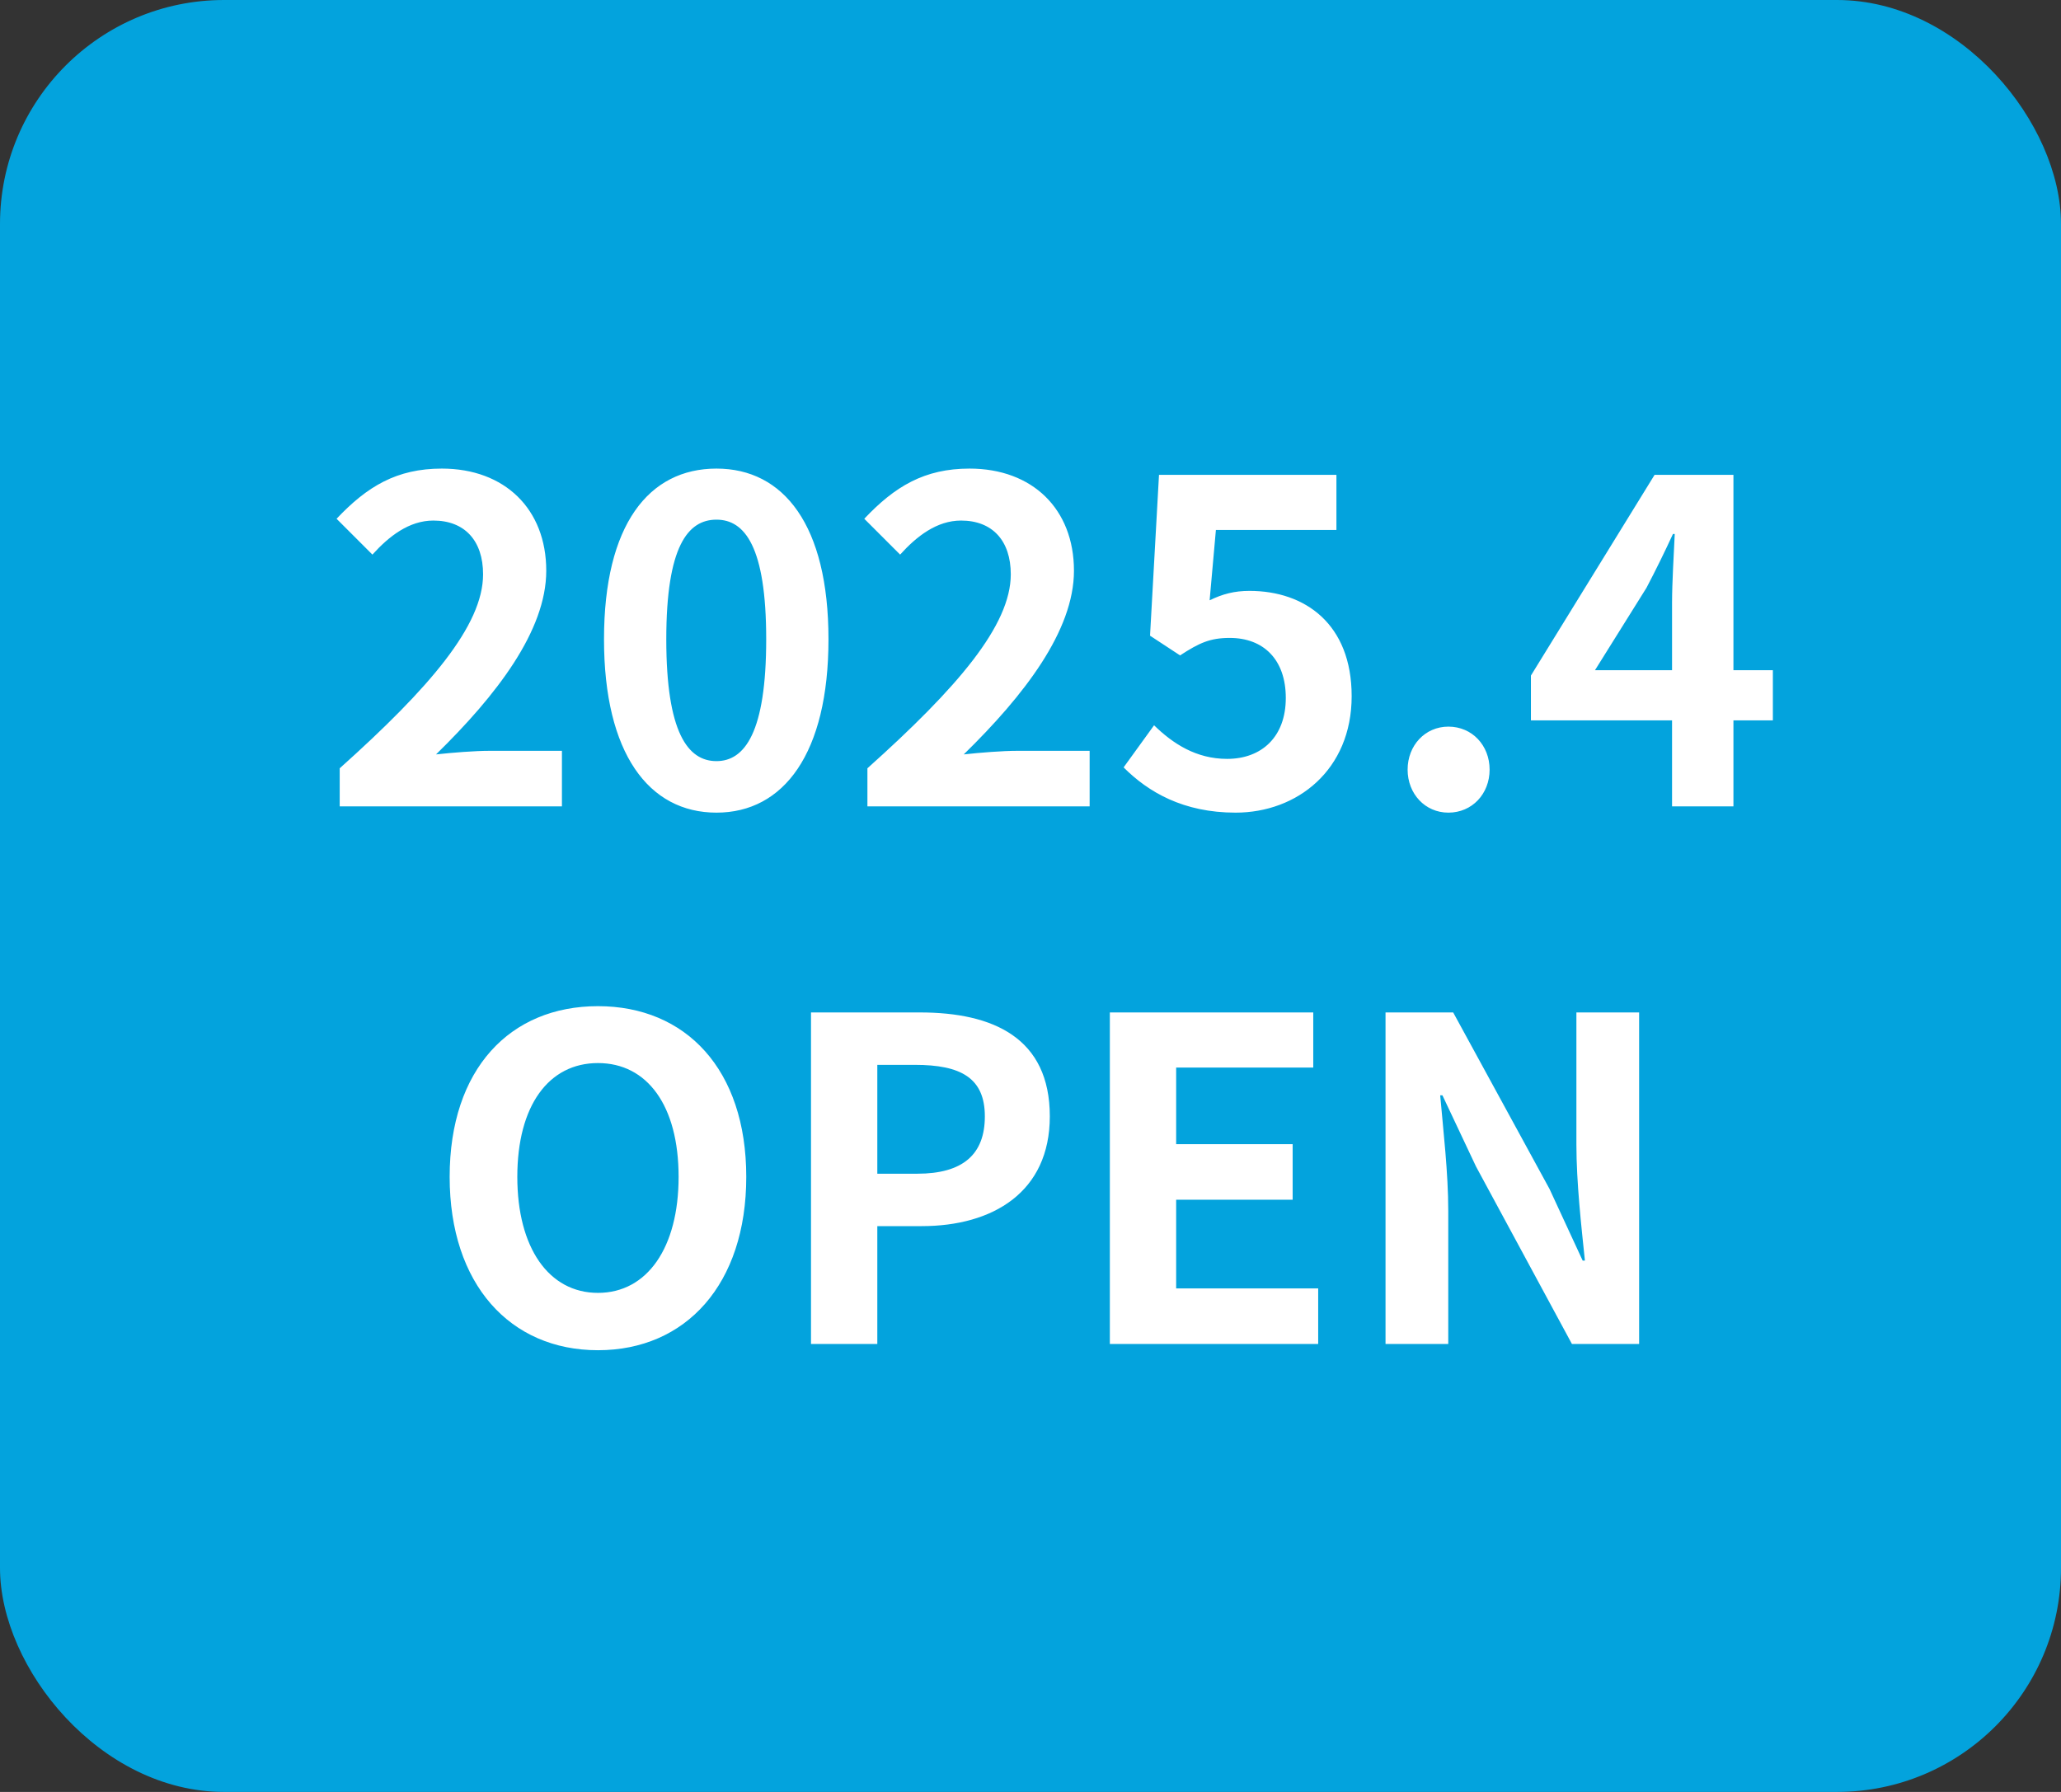 <svg width="46" height="40" viewBox="0 0 46 40" fill="none" xmlns="http://www.w3.org/2000/svg">
<rect x="0" y="0" width="46" height="40" fill="#333333" stroke="none"/>
<rect width="46" height="40" rx="5" fill="#03A3DD"/>
<path d="M7.582 18V17.15C9.592 15.35 10.782 13.96 10.782 12.82C10.782 12.07 10.372 11.62 9.672 11.62C9.132 11.62 8.682 11.97 8.312 12.38L7.512 11.58C8.192 10.86 8.852 10.46 9.862 10.46C11.262 10.46 12.192 11.36 12.192 12.74C12.192 14.08 11.082 15.52 9.732 16.84C10.102 16.8 10.592 16.76 10.932 16.76H12.542V18H7.582ZM15.991 18.14C14.481 18.14 13.481 16.82 13.481 14.27C13.481 11.71 14.481 10.46 15.991 10.46C17.491 10.46 18.491 11.72 18.491 14.27C18.491 16.82 17.491 18.14 15.991 18.14ZM15.991 16.99C16.621 16.99 17.101 16.35 17.101 14.27C17.101 12.2 16.621 11.6 15.991 11.6C15.351 11.6 14.871 12.2 14.871 14.27C14.871 16.35 15.351 16.99 15.991 16.99ZM19.36 18V17.15C21.37 15.35 22.56 13.96 22.56 12.82C22.56 12.07 22.15 11.62 21.45 11.62C20.91 11.62 20.46 11.97 20.09 12.38L19.29 11.58C19.97 10.86 20.63 10.46 21.64 10.46C23.04 10.46 23.97 11.36 23.97 12.74C23.97 14.08 22.86 15.52 21.51 16.84C21.88 16.8 22.37 16.76 22.71 16.76H24.32V18H19.36ZM27.578 18.14C26.408 18.14 25.628 17.68 25.078 17.13L25.758 16.19C26.178 16.6 26.698 16.94 27.388 16.94C28.158 16.94 28.698 16.45 28.698 15.58C28.698 14.72 28.198 14.24 27.448 14.24C27.008 14.24 26.768 14.35 26.338 14.63L25.668 14.19L25.868 10.6H29.828V11.83H27.138L26.998 13.4C27.288 13.26 27.548 13.19 27.888 13.19C29.128 13.19 30.168 13.93 30.168 15.54C30.168 17.19 28.948 18.14 27.578 18.14ZM32.327 18.14C31.807 18.14 31.417 17.72 31.417 17.18C31.417 16.64 31.807 16.22 32.327 16.22C32.857 16.22 33.247 16.64 33.247 17.18C33.247 17.72 32.857 18.14 32.327 18.14ZM35.599 14.96H37.319V13.45C37.319 13.02 37.359 12.35 37.379 11.92H37.339C37.159 12.31 36.959 12.72 36.749 13.12L35.599 14.96ZM39.569 14.96V16.08H38.689V18H37.319V16.08H34.169V15.08L36.929 10.6H38.689V14.96H39.569ZM13.346 30.14C11.386 30.14 10.036 28.67 10.036 26.27C10.036 23.86 11.386 22.46 13.346 22.46C15.306 22.46 16.656 23.87 16.656 26.27C16.656 28.67 15.306 30.14 13.346 30.14ZM13.346 28.86C14.446 28.86 15.146 27.85 15.146 26.27C15.146 24.68 14.446 23.73 13.346 23.73C12.246 23.73 11.546 24.68 11.546 26.27C11.546 27.85 12.246 28.86 13.346 28.86ZM18.101 30V22.6H20.531C22.171 22.6 23.431 23.17 23.431 24.92C23.431 26.61 22.161 27.37 20.571 27.37H19.581V30H18.101ZM19.581 26.2H20.471C21.491 26.2 21.981 25.77 21.981 24.92C21.981 24.06 21.441 23.77 20.421 23.77H19.581V26.2ZM24.771 30V22.6H29.311V23.83H26.251V25.54H28.851V26.78H26.251V28.76H29.421V30H24.771ZM30.924 30V22.6H32.434L34.584 26.54L35.324 28.14H35.374C35.294 27.37 35.184 26.39 35.184 25.55V22.6H36.584V30H35.084L32.944 26.04L32.194 24.45H32.144C32.214 25.25 32.324 26.18 32.324 27.03V30H30.924Z" fill="white"/>
</svg>
